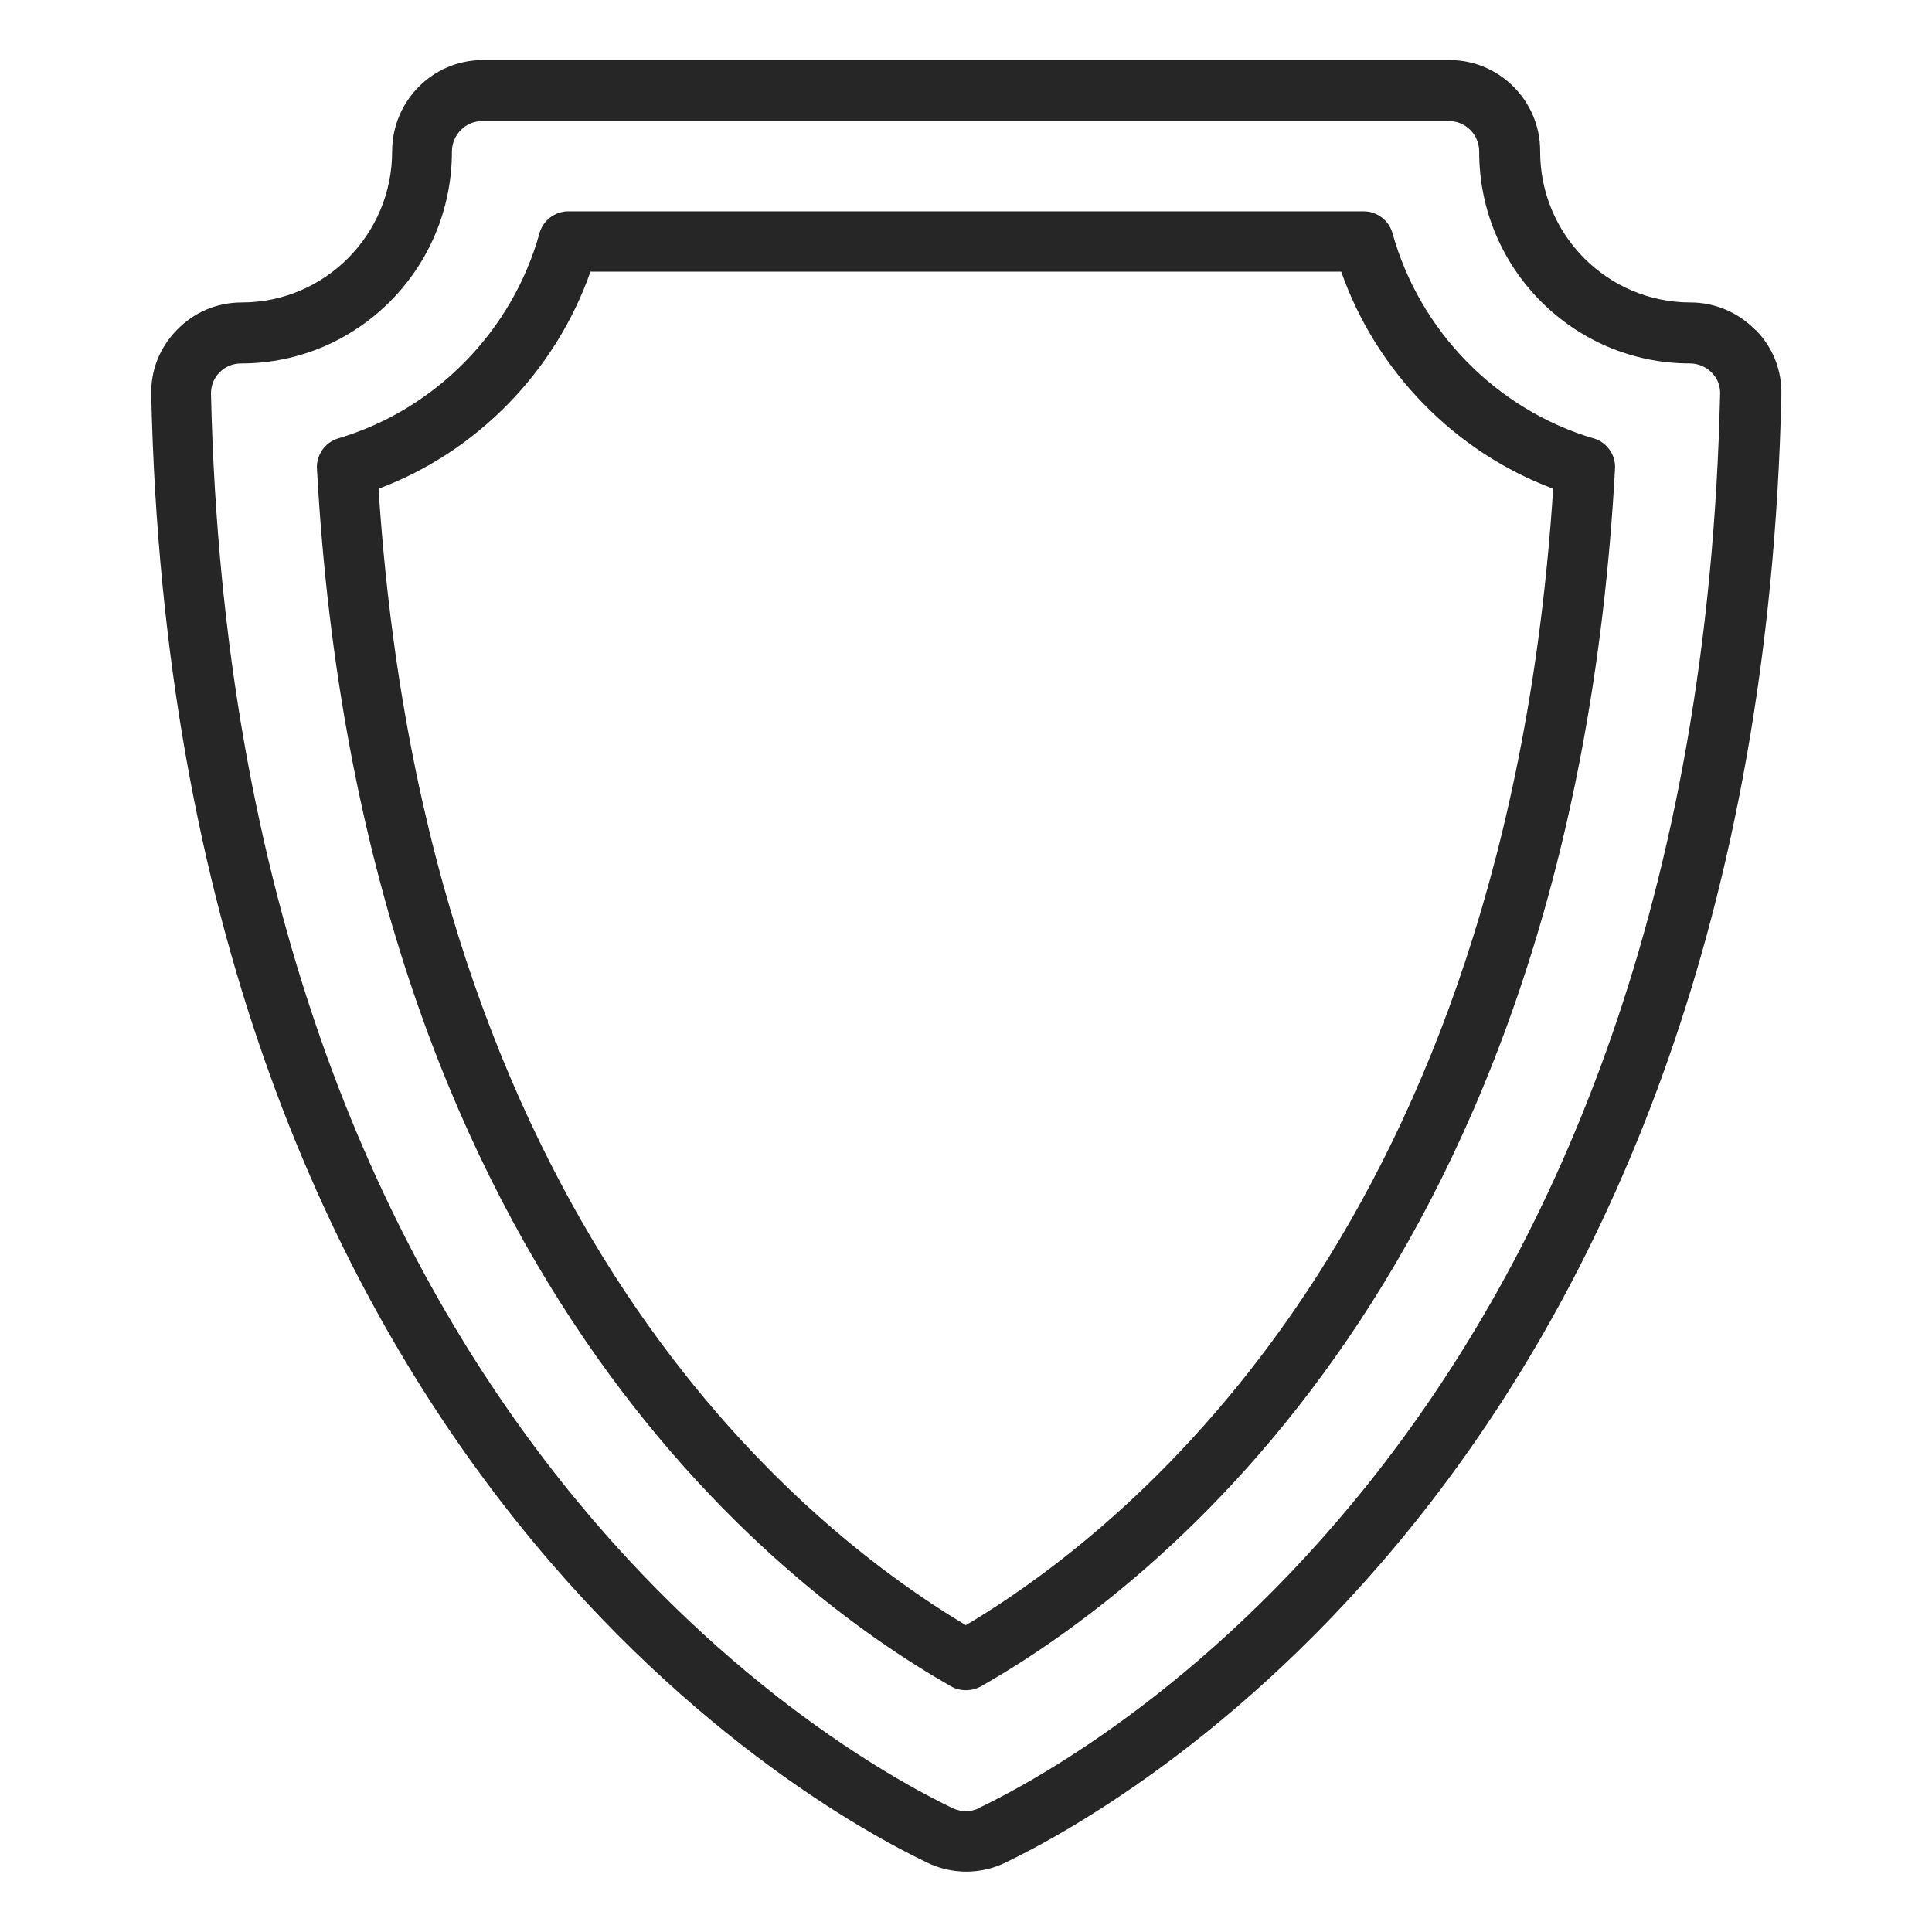 <svg xmlns="http://www.w3.org/2000/svg" fill="none" viewBox="0 0 56 56" height="56" width="56">
<path fill="#262626" d="M50.881 9.564C50.383 9.056 49.709 8.767 49 8.767C46.594 8.767 44.642 6.807 44.642 4.392V4.375C44.642 2.922 43.461 1.741 42.017 1.741H13.991C12.547 1.741 11.366 2.922 11.366 4.392C11.366 6.799 9.415 8.767 7.009 8.767C6.291 8.767 5.626 9.047 5.128 9.564C4.629 10.071 4.366 10.736 4.384 11.445C5.066 41.991 23.231 52.246 26.871 53.987C27.23 54.163 27.624 54.25 28.009 54.25C28.394 54.25 28.788 54.163 29.146 53.987C32.778 52.237 50.951 41.983 51.634 11.445C51.651 10.736 51.389 10.071 50.89 9.564H50.881ZM28.376 52.413C28.131 52.526 27.86 52.526 27.615 52.413C24.141 50.741 6.781 40.924 6.116 11.41C6.116 11.182 6.195 10.964 6.361 10.797C6.528 10.623 6.755 10.535 6.991 10.535C10.36 10.535 13.099 7.787 13.099 4.392C13.099 3.911 13.492 3.509 13.974 3.509H42C42.481 3.509 42.875 3.902 42.875 4.392V4.41C42.875 7.787 45.614 10.535 48.983 10.535C49.219 10.535 49.446 10.631 49.612 10.797C49.779 10.964 49.866 11.182 49.858 11.41C49.201 40.932 31.832 50.75 28.359 52.413H28.376Z"></path>
<path fill="#262626" d="M46.182 12.705C43.383 11.874 41.151 9.599 40.364 6.764C40.259 6.388 39.917 6.125 39.524 6.125H16.476C16.082 6.125 15.741 6.388 15.636 6.764C14.849 9.599 12.617 11.874 9.809 12.705C9.424 12.819 9.161 13.186 9.187 13.589C10.456 36.706 22.461 45.972 27.562 48.877C27.694 48.956 27.843 48.991 28 48.991C28.157 48.991 28.297 48.956 28.438 48.877C33.539 45.972 45.553 36.706 46.812 13.589C46.839 13.186 46.576 12.819 46.191 12.705H46.182ZM28 47.11C22.986 44.109 12.338 35.306 10.973 14.166C13.825 13.099 16.1 10.762 17.115 7.875H38.876C39.891 10.762 42.166 13.099 45.019 14.166C43.654 35.306 33.014 44.117 27.991 47.11H28Z"></path>
</svg>
